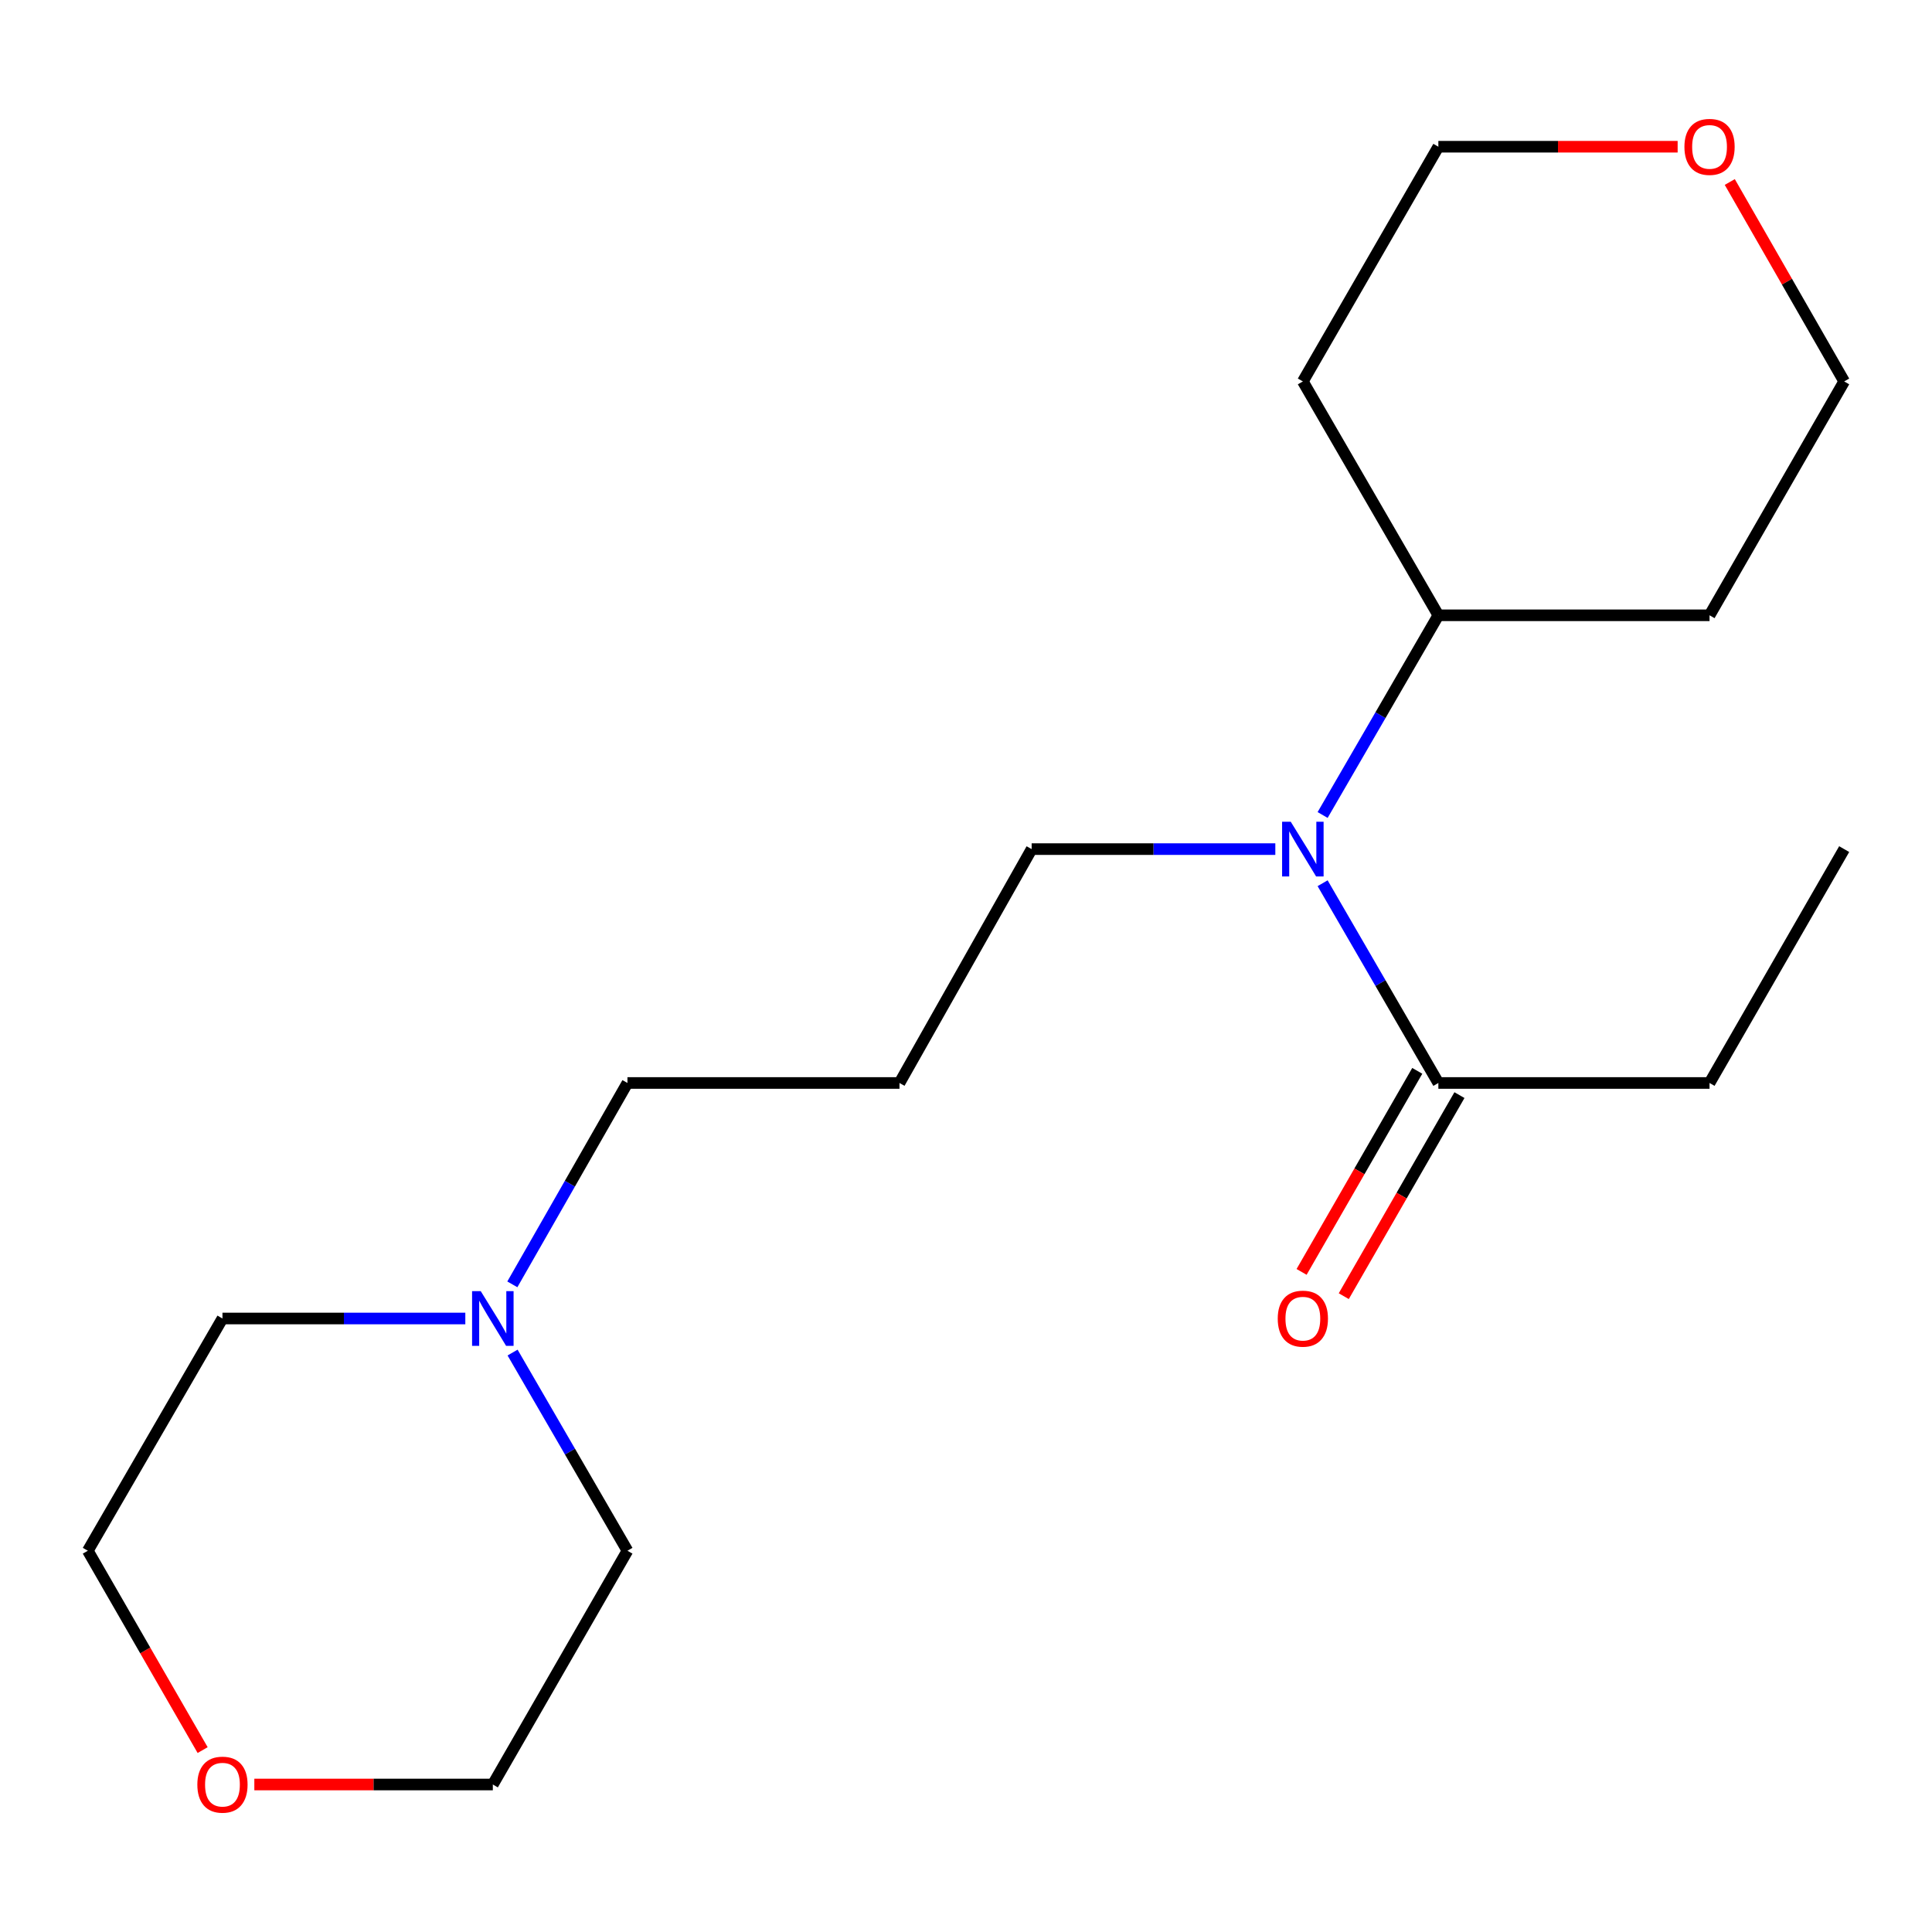 <?xml version='1.0' encoding='iso-8859-1'?>
<svg version='1.1' baseProfile='full'
              xmlns='http://www.w3.org/2000/svg'
                      xmlns:rdkit='http://www.rdkit.org/xml'
                      xmlns:xlink='http://www.w3.org/1999/xlink'
                  xml:space='preserve'
width='1000px' height='1000px' viewBox='0 0 1000 1000'>
<!-- END OF HEADER -->
<rect style='opacity:1.0;fill:#FFFFFF;stroke:none' width='1000' height='1000' x='0' y='0'> </rect>
<path class='bond-0' d='M 684.585,457.157 L 714.539,508.853' style='fill:none;fill-rule:evenodd;stroke:#0000FF;stroke-width:6px;stroke-linecap:butt;stroke-linejoin:miter;stroke-opacity:1' />
<path class='bond-0' d='M 714.539,508.853 L 744.493,560.549' style='fill:none;fill-rule:evenodd;stroke:#000000;stroke-width:6px;stroke-linecap:butt;stroke-linejoin:miter;stroke-opacity:1' />
<path class='bond-2' d='M 684.587,421.842 L 714.54,370.16' style='fill:none;fill-rule:evenodd;stroke:#0000FF;stroke-width:6px;stroke-linecap:butt;stroke-linejoin:miter;stroke-opacity:1' />
<path class='bond-2' d='M 714.54,370.16 L 744.493,318.477' style='fill:none;fill-rule:evenodd;stroke:#000000;stroke-width:6px;stroke-linecap:butt;stroke-linejoin:miter;stroke-opacity:1' />
<path class='bond-7' d='M 660.104,439.499 L 597.041,439.499' style='fill:none;fill-rule:evenodd;stroke:#0000FF;stroke-width:6px;stroke-linecap:butt;stroke-linejoin:miter;stroke-opacity:1' />
<path class='bond-7' d='M 597.041,439.499 L 533.978,439.499' style='fill:none;fill-rule:evenodd;stroke:#000000;stroke-width:6px;stroke-linecap:butt;stroke-linejoin:miter;stroke-opacity:1' />
<path class='bond-3' d='M 733.576,554.268 L 703.637,606.301' style='fill:none;fill-rule:evenodd;stroke:#000000;stroke-width:6px;stroke-linecap:butt;stroke-linejoin:miter;stroke-opacity:1' />
<path class='bond-3' d='M 703.637,606.301 L 673.699,658.335' style='fill:none;fill-rule:evenodd;stroke:#FF0000;stroke-width:6px;stroke-linecap:butt;stroke-linejoin:miter;stroke-opacity:1' />
<path class='bond-3' d='M 755.409,566.83 L 725.471,618.864' style='fill:none;fill-rule:evenodd;stroke:#000000;stroke-width:6px;stroke-linecap:butt;stroke-linejoin:miter;stroke-opacity:1' />
<path class='bond-3' d='M 725.471,618.864 L 695.533,670.897' style='fill:none;fill-rule:evenodd;stroke:#FF0000;stroke-width:6px;stroke-linecap:butt;stroke-linejoin:miter;stroke-opacity:1' />
<path class='bond-11' d='M 744.493,560.549 L 884.854,560.549' style='fill:none;fill-rule:evenodd;stroke:#000000;stroke-width:6px;stroke-linecap:butt;stroke-linejoin:miter;stroke-opacity:1' />
<path class='bond-1' d='M 265.188,664.782 L 294.976,612.665' style='fill:none;fill-rule:evenodd;stroke:#0000FF;stroke-width:6px;stroke-linecap:butt;stroke-linejoin:miter;stroke-opacity:1' />
<path class='bond-1' d='M 294.976,612.665 L 324.765,560.549' style='fill:none;fill-rule:evenodd;stroke:#000000;stroke-width:6px;stroke-linecap:butt;stroke-linejoin:miter;stroke-opacity:1' />
<path class='bond-12' d='M 265.309,700.086 L 295.037,751.374' style='fill:none;fill-rule:evenodd;stroke:#0000FF;stroke-width:6px;stroke-linecap:butt;stroke-linejoin:miter;stroke-opacity:1' />
<path class='bond-12' d='M 295.037,751.374 L 324.765,802.662' style='fill:none;fill-rule:evenodd;stroke:#000000;stroke-width:6px;stroke-linecap:butt;stroke-linejoin:miter;stroke-opacity:1' />
<path class='bond-13' d='M 240.849,682.452 L 177.997,682.452' style='fill:none;fill-rule:evenodd;stroke:#0000FF;stroke-width:6px;stroke-linecap:butt;stroke-linejoin:miter;stroke-opacity:1' />
<path class='bond-13' d='M 177.997,682.452 L 115.146,682.452' style='fill:none;fill-rule:evenodd;stroke:#000000;stroke-width:6px;stroke-linecap:butt;stroke-linejoin:miter;stroke-opacity:1' />
<path class='bond-8' d='M 744.493,318.477 L 674.354,197.427' style='fill:none;fill-rule:evenodd;stroke:#000000;stroke-width:6px;stroke-linecap:butt;stroke-linejoin:miter;stroke-opacity:1' />
<path class='bond-9' d='M 744.493,318.477 L 884.854,318.477' style='fill:none;fill-rule:evenodd;stroke:#000000;stroke-width:6px;stroke-linecap:butt;stroke-linejoin:miter;stroke-opacity:1' />
<path class='bond-4' d='M 895.33,94.205 L 924.938,145.816' style='fill:none;fill-rule:evenodd;stroke:#FF0000;stroke-width:6px;stroke-linecap:butt;stroke-linejoin:miter;stroke-opacity:1' />
<path class='bond-4' d='M 924.938,145.816 L 954.545,197.427' style='fill:none;fill-rule:evenodd;stroke:#000000;stroke-width:6px;stroke-linecap:butt;stroke-linejoin:miter;stroke-opacity:1' />
<path class='bond-19' d='M 868.345,75.944 L 806.419,75.944' style='fill:none;fill-rule:evenodd;stroke:#FF0000;stroke-width:6px;stroke-linecap:butt;stroke-linejoin:miter;stroke-opacity:1' />
<path class='bond-19' d='M 806.419,75.944 L 744.493,75.944' style='fill:none;fill-rule:evenodd;stroke:#000000;stroke-width:6px;stroke-linecap:butt;stroke-linejoin:miter;stroke-opacity:1' />
<path class='bond-5' d='M 104.887,905.845 L 75.171,854.254' style='fill:none;fill-rule:evenodd;stroke:#FF0000;stroke-width:6px;stroke-linecap:butt;stroke-linejoin:miter;stroke-opacity:1' />
<path class='bond-5' d='M 75.171,854.254 L 45.455,802.662' style='fill:none;fill-rule:evenodd;stroke:#000000;stroke-width:6px;stroke-linecap:butt;stroke-linejoin:miter;stroke-opacity:1' />
<path class='bond-20' d='M 131.644,923.656 L 193.366,923.656' style='fill:none;fill-rule:evenodd;stroke:#FF0000;stroke-width:6px;stroke-linecap:butt;stroke-linejoin:miter;stroke-opacity:1' />
<path class='bond-20' d='M 193.366,923.656 L 255.088,923.656' style='fill:none;fill-rule:evenodd;stroke:#000000;stroke-width:6px;stroke-linecap:butt;stroke-linejoin:miter;stroke-opacity:1' />
<path class='bond-6' d='M 465.574,560.549 L 533.978,439.499' style='fill:none;fill-rule:evenodd;stroke:#000000;stroke-width:6px;stroke-linecap:butt;stroke-linejoin:miter;stroke-opacity:1' />
<path class='bond-10' d='M 465.574,560.549 L 324.765,560.549' style='fill:none;fill-rule:evenodd;stroke:#000000;stroke-width:6px;stroke-linecap:butt;stroke-linejoin:miter;stroke-opacity:1' />
<path class='bond-14' d='M 674.354,197.427 L 744.493,75.944' style='fill:none;fill-rule:evenodd;stroke:#000000;stroke-width:6px;stroke-linecap:butt;stroke-linejoin:miter;stroke-opacity:1' />
<path class='bond-15' d='M 884.854,318.477 L 954.545,197.427' style='fill:none;fill-rule:evenodd;stroke:#000000;stroke-width:6px;stroke-linecap:butt;stroke-linejoin:miter;stroke-opacity:1' />
<path class='bond-18' d='M 884.854,560.549 L 954.545,439.499' style='fill:none;fill-rule:evenodd;stroke:#000000;stroke-width:6px;stroke-linecap:butt;stroke-linejoin:miter;stroke-opacity:1' />
<path class='bond-17' d='M 324.765,802.662 L 255.088,923.656' style='fill:none;fill-rule:evenodd;stroke:#000000;stroke-width:6px;stroke-linecap:butt;stroke-linejoin:miter;stroke-opacity:1' />
<path class='bond-16' d='M 115.146,682.452 L 45.455,802.662' style='fill:none;fill-rule:evenodd;stroke:#000000;stroke-width:6px;stroke-linecap:butt;stroke-linejoin:miter;stroke-opacity:1' />
<path  class='atom-0' d='M 668.094 425.339
L 677.374 440.339
Q 678.294 441.819, 679.774 444.499
Q 681.254 447.179, 681.334 447.339
L 681.334 425.339
L 685.094 425.339
L 685.094 453.659
L 681.214 453.659
L 671.254 437.259
Q 670.094 435.339, 668.854 433.139
Q 667.654 430.939, 667.294 430.259
L 667.294 453.659
L 663.614 453.659
L 663.614 425.339
L 668.094 425.339
' fill='#0000FF'/>
<path  class='atom-2' d='M 248.828 668.292
L 258.108 683.292
Q 259.028 684.772, 260.508 687.452
Q 261.988 690.132, 262.068 690.292
L 262.068 668.292
L 265.828 668.292
L 265.828 696.612
L 261.948 696.612
L 251.988 680.212
Q 250.828 678.292, 249.588 676.092
Q 248.388 673.892, 248.028 673.212
L 248.028 696.612
L 244.348 696.612
L 244.348 668.292
L 248.828 668.292
' fill='#0000FF'/>
<path  class='atom-4' d='M 661.354 682.532
Q 661.354 675.732, 664.714 671.932
Q 668.074 668.132, 674.354 668.132
Q 680.634 668.132, 683.994 671.932
Q 687.354 675.732, 687.354 682.532
Q 687.354 689.412, 683.954 693.332
Q 680.554 697.212, 674.354 697.212
Q 668.114 697.212, 664.714 693.332
Q 661.354 689.452, 661.354 682.532
M 674.354 694.012
Q 678.674 694.012, 680.994 691.132
Q 683.354 688.212, 683.354 682.532
Q 683.354 676.972, 680.994 674.172
Q 678.674 671.332, 674.354 671.332
Q 670.034 671.332, 667.674 674.132
Q 665.354 676.932, 665.354 682.532
Q 665.354 688.252, 667.674 691.132
Q 670.034 694.012, 674.354 694.012
' fill='#FF0000'/>
<path  class='atom-5' d='M 871.854 76.024
Q 871.854 69.224, 875.214 65.424
Q 878.574 61.624, 884.854 61.624
Q 891.134 61.624, 894.494 65.424
Q 897.854 69.224, 897.854 76.024
Q 897.854 82.904, 894.454 86.824
Q 891.054 90.704, 884.854 90.704
Q 878.614 90.704, 875.214 86.824
Q 871.854 82.944, 871.854 76.024
M 884.854 87.504
Q 889.174 87.504, 891.494 84.624
Q 893.854 81.704, 893.854 76.024
Q 893.854 70.464, 891.494 67.664
Q 889.174 64.824, 884.854 64.824
Q 880.534 64.824, 878.174 67.624
Q 875.854 70.424, 875.854 76.024
Q 875.854 81.744, 878.174 84.624
Q 880.534 87.504, 884.854 87.504
' fill='#FF0000'/>
<path  class='atom-6' d='M 102.146 923.736
Q 102.146 916.936, 105.506 913.136
Q 108.866 909.336, 115.146 909.336
Q 121.426 909.336, 124.786 913.136
Q 128.146 916.936, 128.146 923.736
Q 128.146 930.616, 124.746 934.536
Q 121.346 938.416, 115.146 938.416
Q 108.906 938.416, 105.506 934.536
Q 102.146 930.656, 102.146 923.736
M 115.146 935.216
Q 119.466 935.216, 121.786 932.336
Q 124.146 929.416, 124.146 923.736
Q 124.146 918.176, 121.786 915.376
Q 119.466 912.536, 115.146 912.536
Q 110.826 912.536, 108.466 915.336
Q 106.146 918.136, 106.146 923.736
Q 106.146 929.456, 108.466 932.336
Q 110.826 935.216, 115.146 935.216
' fill='#FF0000'/>
</svg>
